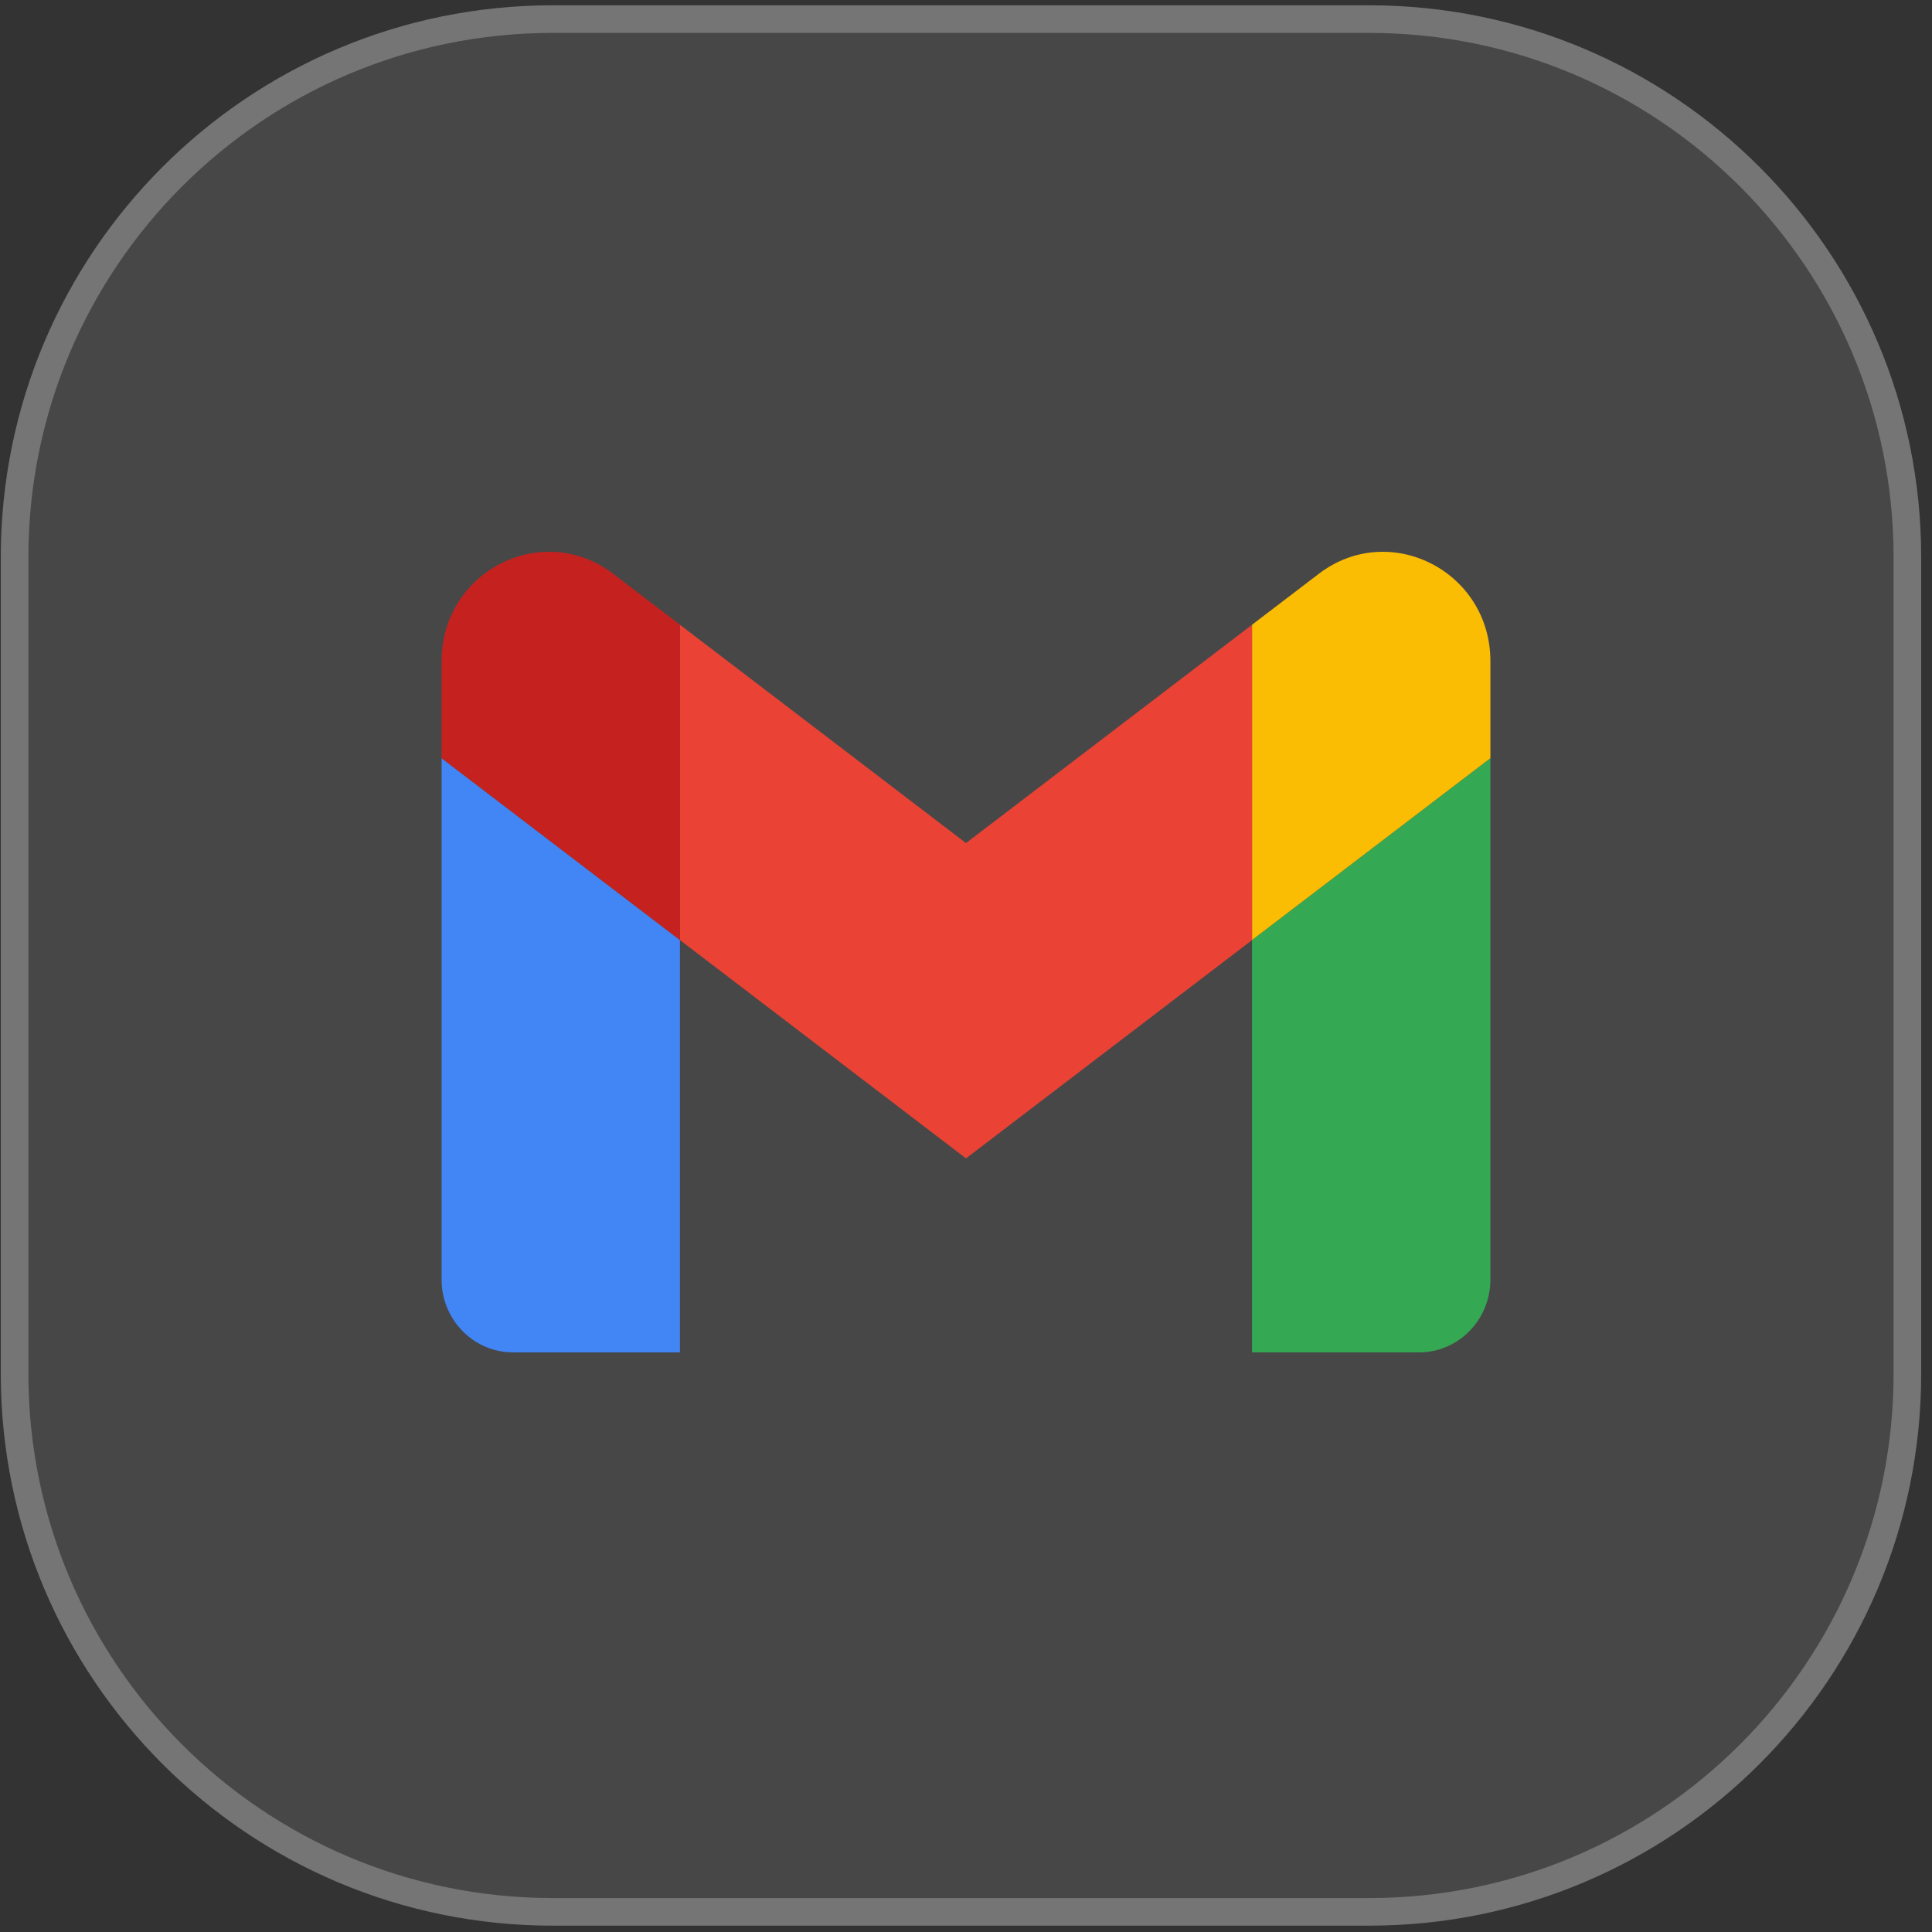 <svg width="70" height="70" viewBox="0 0 70 70" fill="none" xmlns="http://www.w3.org/2000/svg">
<rect x="0" y="0" width="70" height="70" fill="#333333" stroke="none"/>
<g clip-path="url(#clip0_267_415)">
<path d="M49.608 0.192H20.029C8.984 0.192 0.029 9.146 0.029 20.192V49.77C0.029 60.816 8.984 69.77 20.029 69.77H49.608C60.653 69.77 69.608 60.816 69.608 49.77V20.192C69.608 9.146 60.653 0.192 49.608 0.192Z" fill="white" fill-opacity="0.1"/>
<path d="M49.608 0.692H20.029C9.26 0.692 0.529 9.423 0.529 20.192V49.77C0.529 60.54 9.26 69.27 20.029 69.27H49.608C60.377 69.27 69.108 60.54 69.108 49.77V20.192C69.108 9.423 60.377 0.692 49.608 0.692Z" stroke="white" stroke-opacity="0.25"/>
<g clip-path="url(#clip1_267_415)">
<path d="M18.591 49H24.636V34.061L16 27.47V46.364C16 47.822 17.162 49 18.591 49Z" fill="#4285F4"/>
<path d="M45.363 49H51.409C52.842 49 54 47.818 54 46.364V27.47L45.363 34.061" fill="#34A853"/>
<path d="M45.363 22.636V34.06L54 27.47V23.954C54 20.694 50.342 18.835 47.782 20.791" fill="#FBBC04"/>
<path d="M24.637 34.061V22.637L35 30.546L45.364 22.637V34.061L35 41.97" fill="#EA4335"/>
<path d="M16 23.954V27.47L24.636 34.06V22.636L22.218 20.791C19.653 18.835 16 20.694 16 23.954Z" fill="#C5221F"/>
</g>
</g>
<defs>
<clipPath id="clip0_267_415">
<rect width="70" height="70" fill="white"/>
</clipPath>
<clipPath id="clip1_267_415">
<rect width="38" height="29" fill="white" transform="translate(16 20)"/>
</clipPath>
</defs>
</svg>
